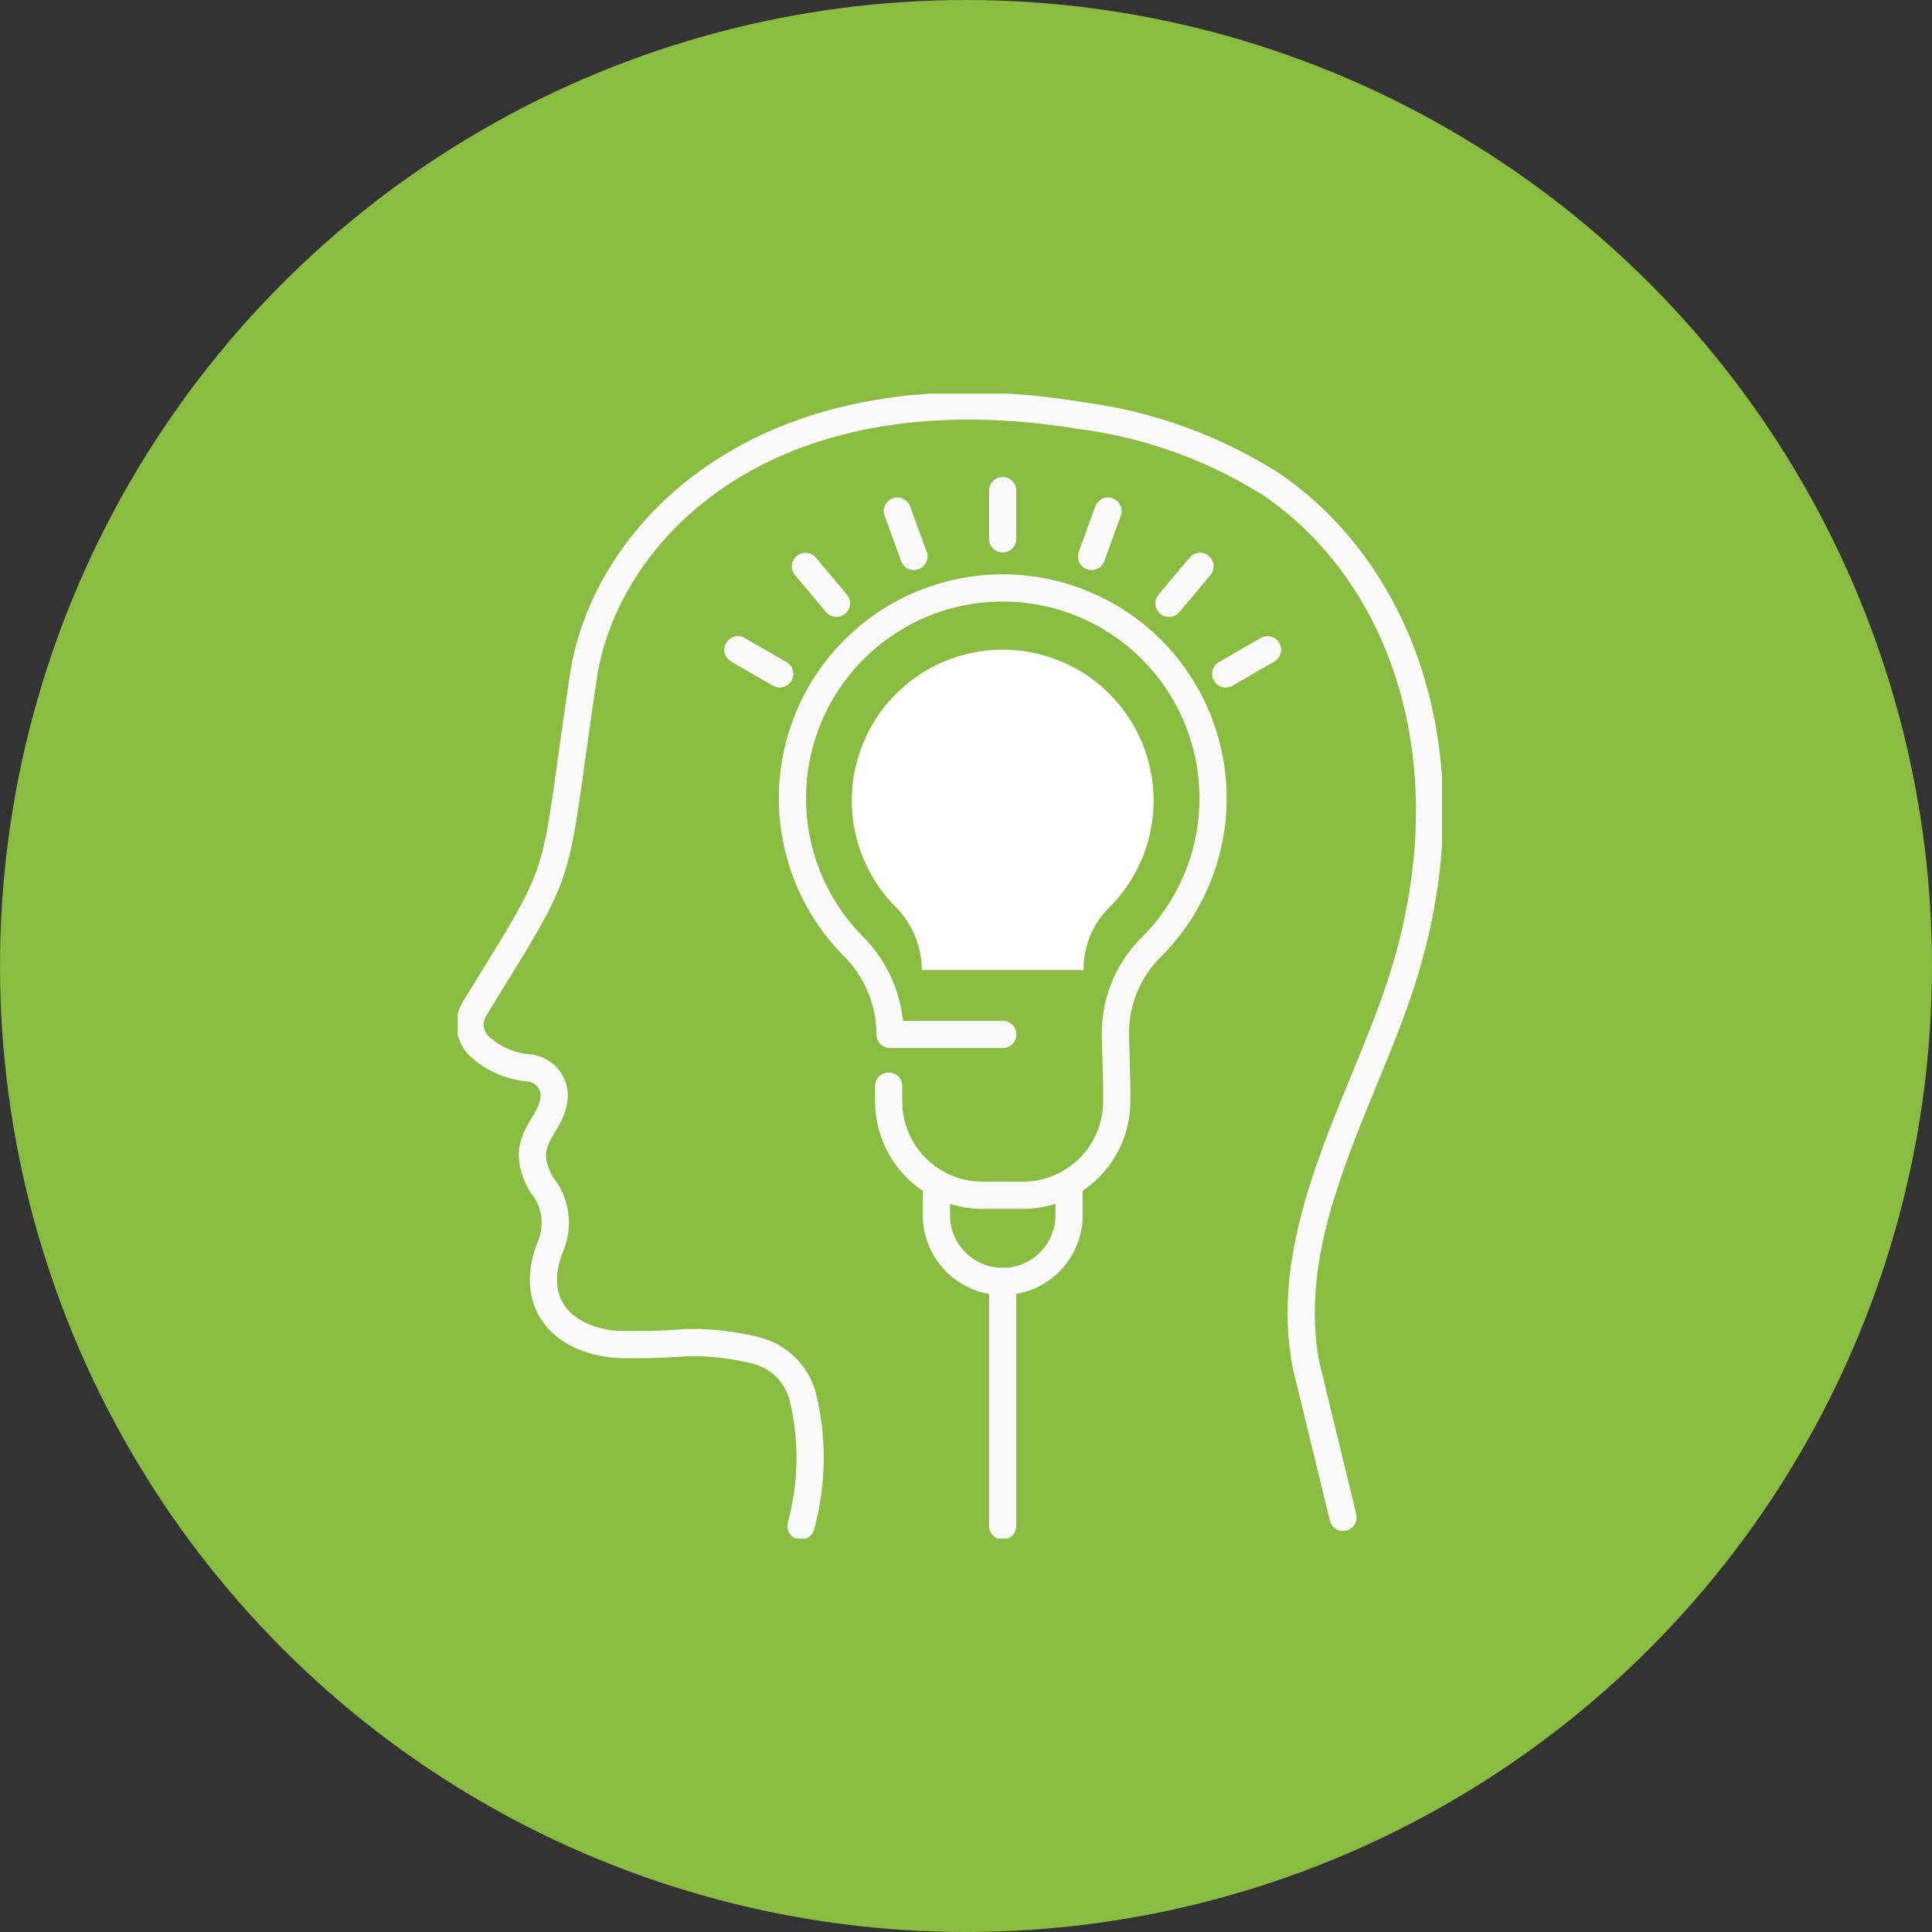 <svg xmlns="http://www.w3.org/2000/svg" xmlns:xlink="http://www.w3.org/1999/xlink" width="71" height="71" viewBox="0 0 71 71"><rect x="0" y="0" width="71" height="71" fill="#333333" stroke="none"/><defs><clipPath id="clip-path"><rect id="Rectangle_101" data-name="Rectangle 101" width="36.176" height="42.075" fill="none" stroke="#fafafa" stroke-width="1"></rect></clipPath></defs><g id="Group_581" data-name="Group 581" transform="translate(-1020 -1661)"><circle id="Ellipse_21" data-name="Ellipse 21" cx="35.5" cy="35.5" r="35.5" transform="translate(1020 1661)" fill="#89bc40"></circle><g id="Group_218" data-name="Group 218" transform="translate(1036.819 1675.463)"><g id="Group_217" data-name="Group 217" clip-path="url(#clip-path)"><path id="Path_131" data-name="Path 131" d="M13.657,42.659a9.528,9.528,0,0,0,.1-4.619A2.383,2.383,0,0,0,12,36.207a9.806,9.806,0,0,0-2.521-.289,24.327,24.327,0,0,1-2.625.066C4.85,35.8,3.618,34.447,4.467,32.345a2.206,2.206,0,0,0-.345-2.237c-.951-1.705.445-2.089.467-3.278a1.024,1.024,0,0,0-.947-1.007A3.048,3.048,0,0,1,1.811,25a1.111,1.111,0,0,1-.144-1.358c3.5-5.7,2.79-4.2,4-12.229C6.464,6.16,12.306-.074,24,1.86a17.21,17.21,0,0,1,6.955,2.527c4.765,3.254,7.327,10.111,4.833,18.087-1.4,4.482-4.524,9.289-3.567,14.283l1.359,5.582" transform="translate(-1.042 -1.042)" fill="none" stroke="#fafafa" stroke-linecap="round" stroke-linejoin="round" stroke-width="1"></path><path id="Path_132" data-name="Path 132" d="M43.828,41.719v.559a3.452,3.452,0,0,0,3.452,3.452h1.478a3.452,3.452,0,0,0,3.452-3.452v-.559l-.049-1.9v-.028a4.443,4.443,0,0,1,1.3-3.161,7.729,7.729,0,1,0-10.948-.068,4.615,4.615,0,0,1,1.366,3.229v.028h4.142" transform="translate(-27.989 -16.267)" fill="none" stroke="#fafafa" stroke-linecap="round" stroke-linejoin="round" stroke-width="1"></path><path id="Path_133" data-name="Path 133" d="M57.618,96.058v.857a2.438,2.438,0,1,0,4.876,0V96.05" transform="translate(-40.025 -66.723)" fill="none" stroke="#fafafa" stroke-linecap="round" stroke-linejoin="round" stroke-width="1"></path><line id="Line_30" data-name="Line 30" y1="1.773" transform="translate(20.03 3.566)" fill="none" stroke="#fafafa" stroke-linecap="round" stroke-linejoin="round" stroke-width="1"></line><line id="Line_31" data-name="Line 31" x1="0.606" y1="1.667" transform="translate(16.16 4.319)" fill="none" stroke="#fafafa" stroke-linecap="round" stroke-linejoin="round" stroke-width="1"></line><line id="Line_32" data-name="Line 32" x1="1.14" y1="1.358" transform="translate(12.78 6.351)" fill="none" stroke="#fafafa" stroke-linecap="round" stroke-linejoin="round" stroke-width="1"></line><line id="Line_33" data-name="Line 33" x1="1.536" y1="0.887" transform="translate(10.299 9.415)" fill="none" stroke="#fafafa" stroke-linecap="round" stroke-linejoin="round" stroke-width="1"></line><line id="Line_34" data-name="Line 34" y1="1.667" x2="0.606" transform="translate(23.295 4.319)" fill="none" stroke="#fafafa" stroke-linecap="round" stroke-linejoin="round" stroke-width="1"></line><line id="Line_35" data-name="Line 35" y1="1.358" x2="1.14" transform="translate(26.141 6.351)" fill="none" stroke="#fafafa" stroke-linecap="round" stroke-linejoin="round" stroke-width="1"></line><line id="Line_36" data-name="Line 36" y1="0.887" x2="1.536" transform="translate(28.226 9.415)" fill="none" stroke="#fafafa" stroke-linecap="round" stroke-linejoin="round" stroke-width="1"></line><line id="Line_37" data-name="Line 37" y2="8.987" transform="translate(20.031 32.63)" fill="none" stroke="#fafafa" stroke-linecap="round" stroke-linejoin="round" stroke-width="1"></line><path id="Path_14369" data-name="Path 14369" d="M48.807,35.186v-.02a3.188,3.188,0,0,1,.931-2.268,5.545,5.545,0,1,0-7.855-.049,3.311,3.311,0,0,1,.98,2.317v.02h2.972" transform="translate(-25.805 -14.001)" fill="#fff"></path></g></g></g></svg>